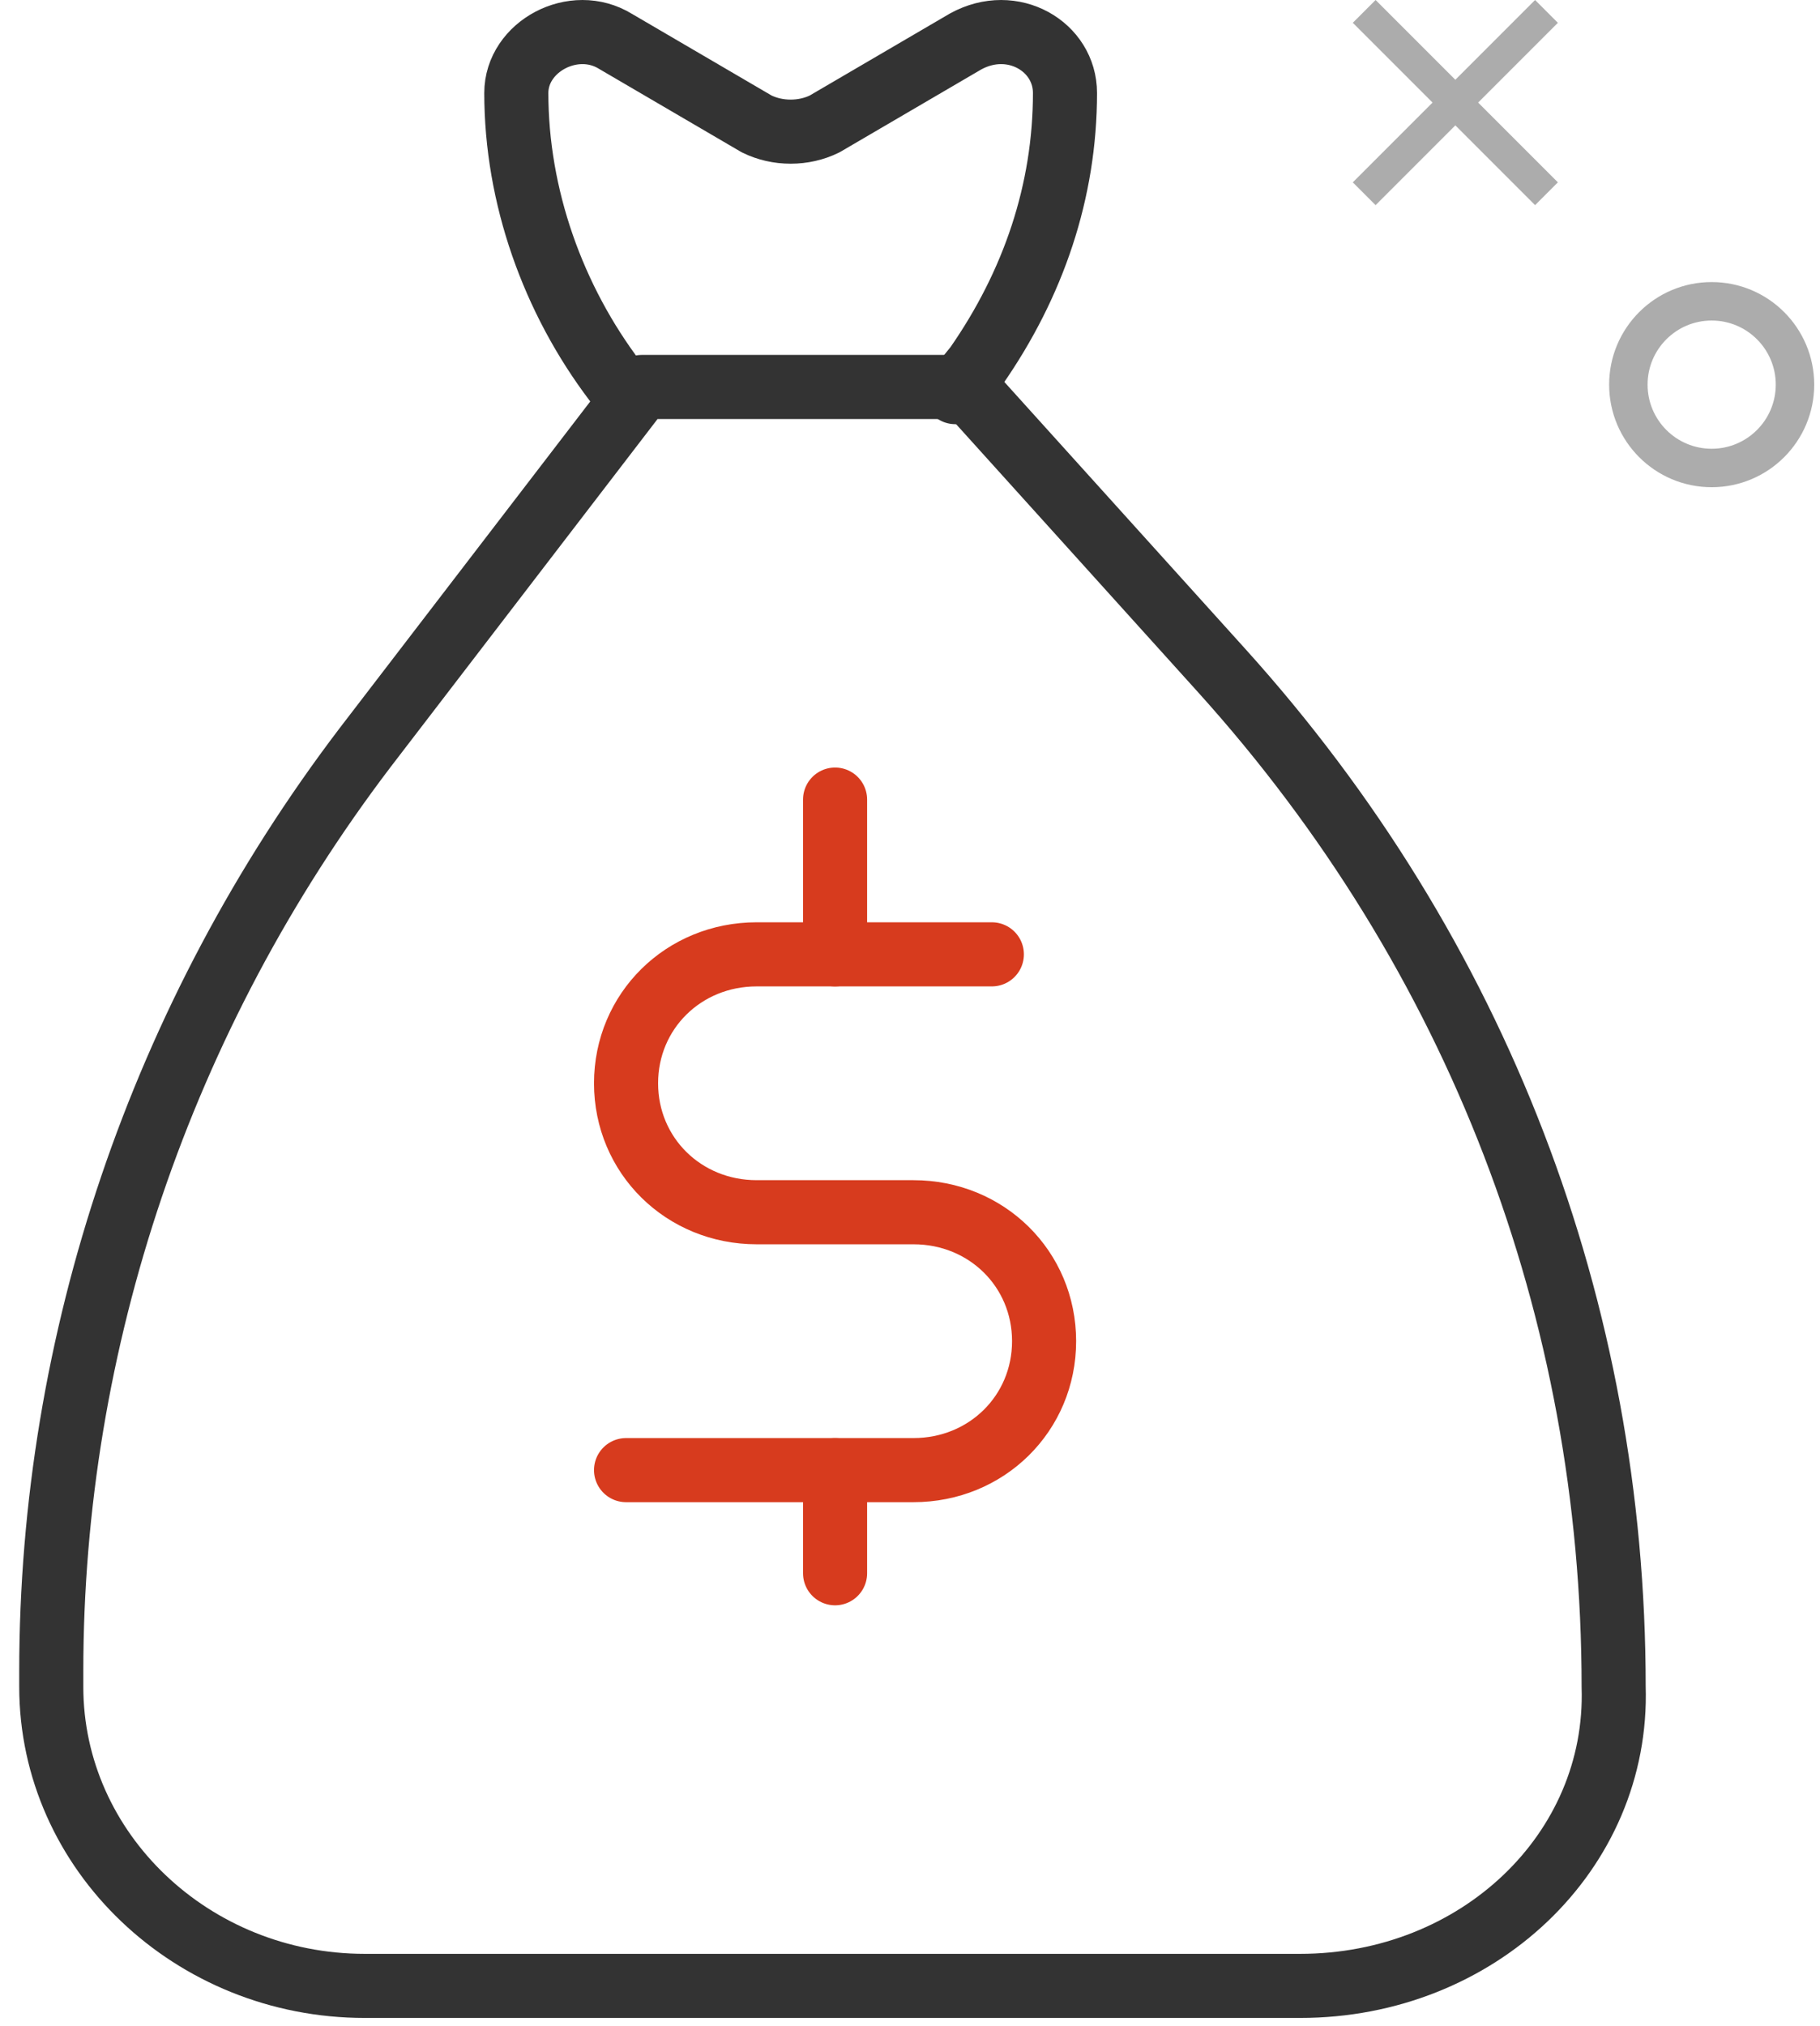 <svg xmlns="http://www.w3.org/2000/svg" width="71" height="79" viewBox="0 0 71 79" fill="none"><path d="M24.423 57.331H35.635C38.489 57.331 40.731 55.118 40.731 52.302C40.731 49.486 38.489 47.274 35.635 47.274H29.519C26.666 47.274 24.423 45.061 24.423 42.245C24.423 39.429 26.666 37.217 29.519 37.217H38.693" stroke="#d73b1e" stroke-width="2.5" stroke-miterlimit="10" stroke-linecap="round" stroke-linejoin="round"></path><path d="M32.577 31.182V37.217" stroke="#d73b1e" stroke-width="2.5" stroke-miterlimit="10" stroke-linecap="round" stroke-linejoin="round"></path><path d="M32.577 57.331V61.353" stroke="#d73b1e" stroke-width="2.5" stroke-miterlimit="10" stroke-linecap="round" stroke-linejoin="round"></path><path d="M50.719 77.445H14.231C7.504 77.445 2 72.215 2 65.779V65.175C2 52.302 6.281 39.63 14.231 29.171L25.035 15.091H37.673L47.662 26.154C57.65 37.217 62.95 51.095 62.95 65.779C63.154 72.215 57.65 77.445 50.719 77.445Z" stroke="#333333" stroke-width="2.5" stroke-miterlimit="10" stroke-linecap="round" stroke-linejoin="round"></path><path d="M37.266 15.292C37.266 15.292 37.266 15.091 37.266 15.292L38.081 14.287C40.323 11.068 41.546 7.448 41.546 3.626C41.546 1.816 39.508 0.609 37.673 1.615L32.169 4.833C31.354 5.235 30.335 5.235 29.519 4.833L24.015 1.615C22.385 0.609 20.142 1.816 20.142 3.626C20.142 7.649 21.569 11.672 24.015 14.89L24.219 15.091" stroke="#333333" stroke-width="2.5" stroke-miterlimit="10" stroke-linecap="round" stroke-linejoin="round"></path><path d="M56.774 3.111L59.885 0L60.774 0.889L57.663 4L60.774 7.111L59.885 8L56.774 4.889L53.663 8L52.774 7.111L55.885 4L52.774 0.889L53.663 0L56.774 3.111Z" fill="#ACACAC"></path><circle cx="66.774" cy="15" r="3.25" stroke="#ACACAC" stroke-width="1.5"></circle></svg>